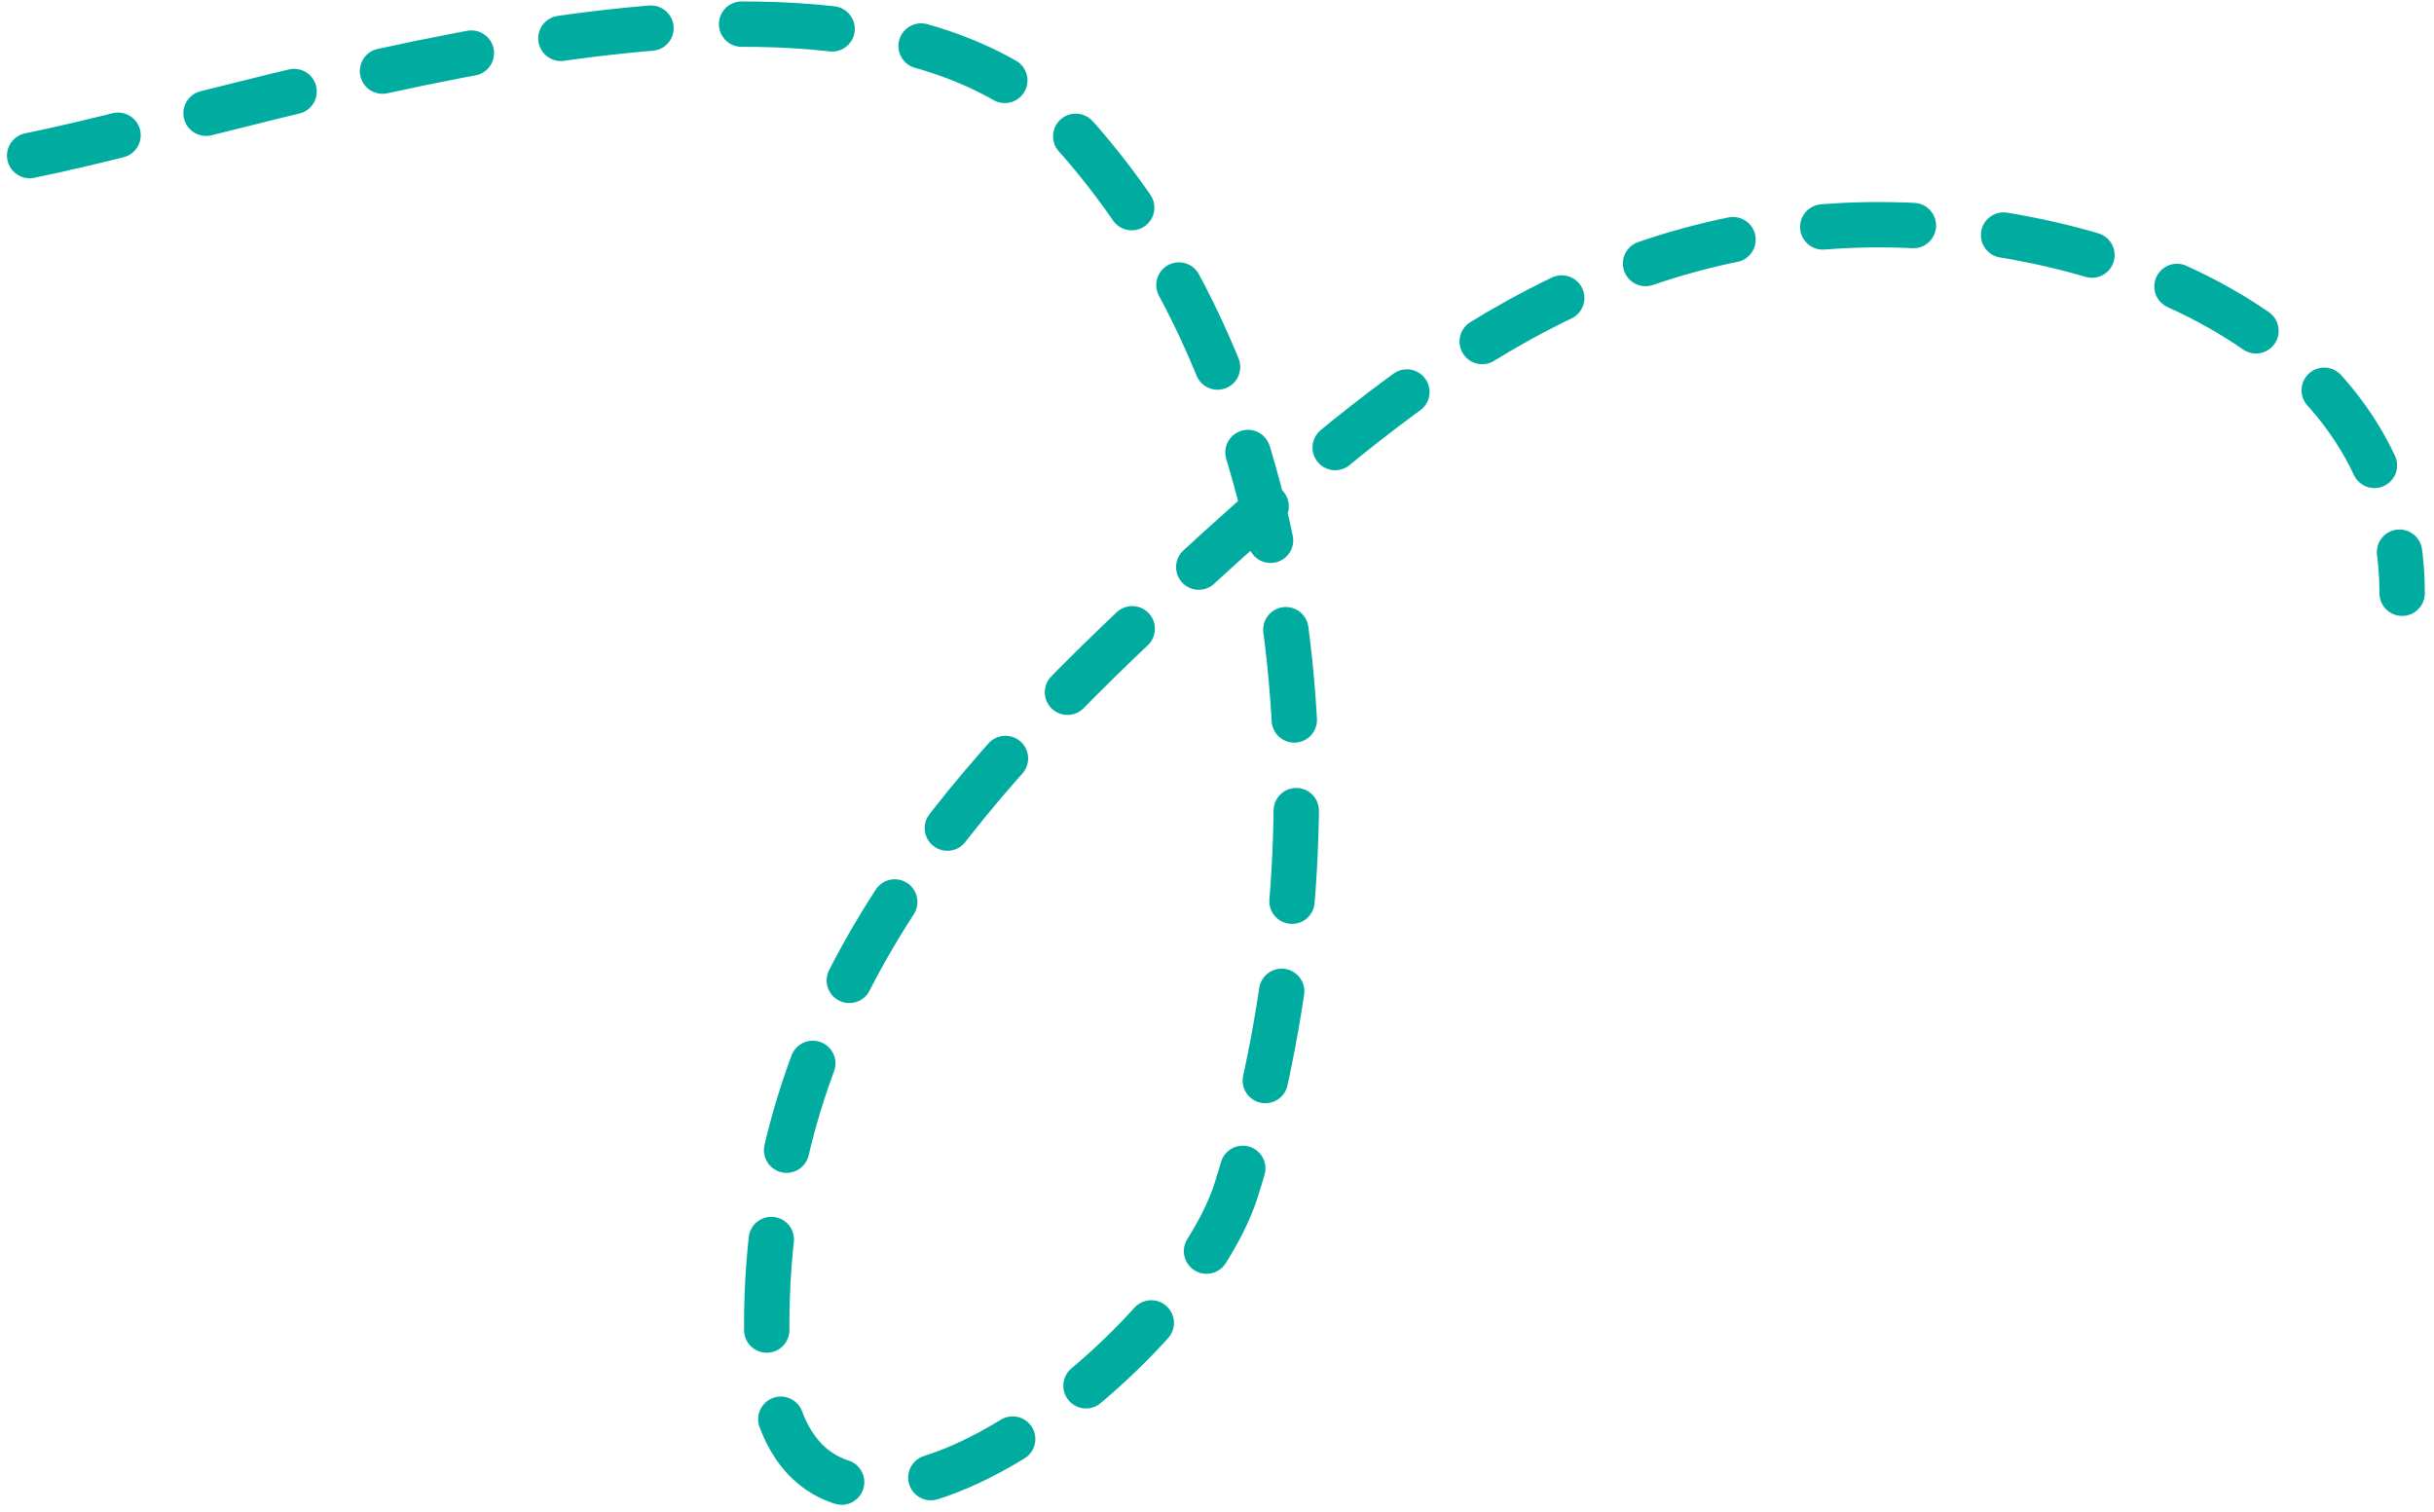 <svg width="161" height="100" viewBox="0 0 161 100" fill="none" xmlns="http://www.w3.org/2000/svg">
<path id="Vector 329" d="M1.961 10.291C18.995 6.827 57.374 -6.91 71.539 9.445C87.29 27.632 88.735 56.594 81.781 78.684C78.064 90.49 50.716 111.082 50.716 87.657C50.716 66.397 62.996 52.446 78.141 38.563C91.022 26.755 103.2 16.055 121.479 14.947C137.247 13.991 158.892 21.23 158.892 39.24" stroke="#00AC9F" stroke-width="3" stroke-linecap="round" stroke-dasharray="6 6"/>
</svg>
